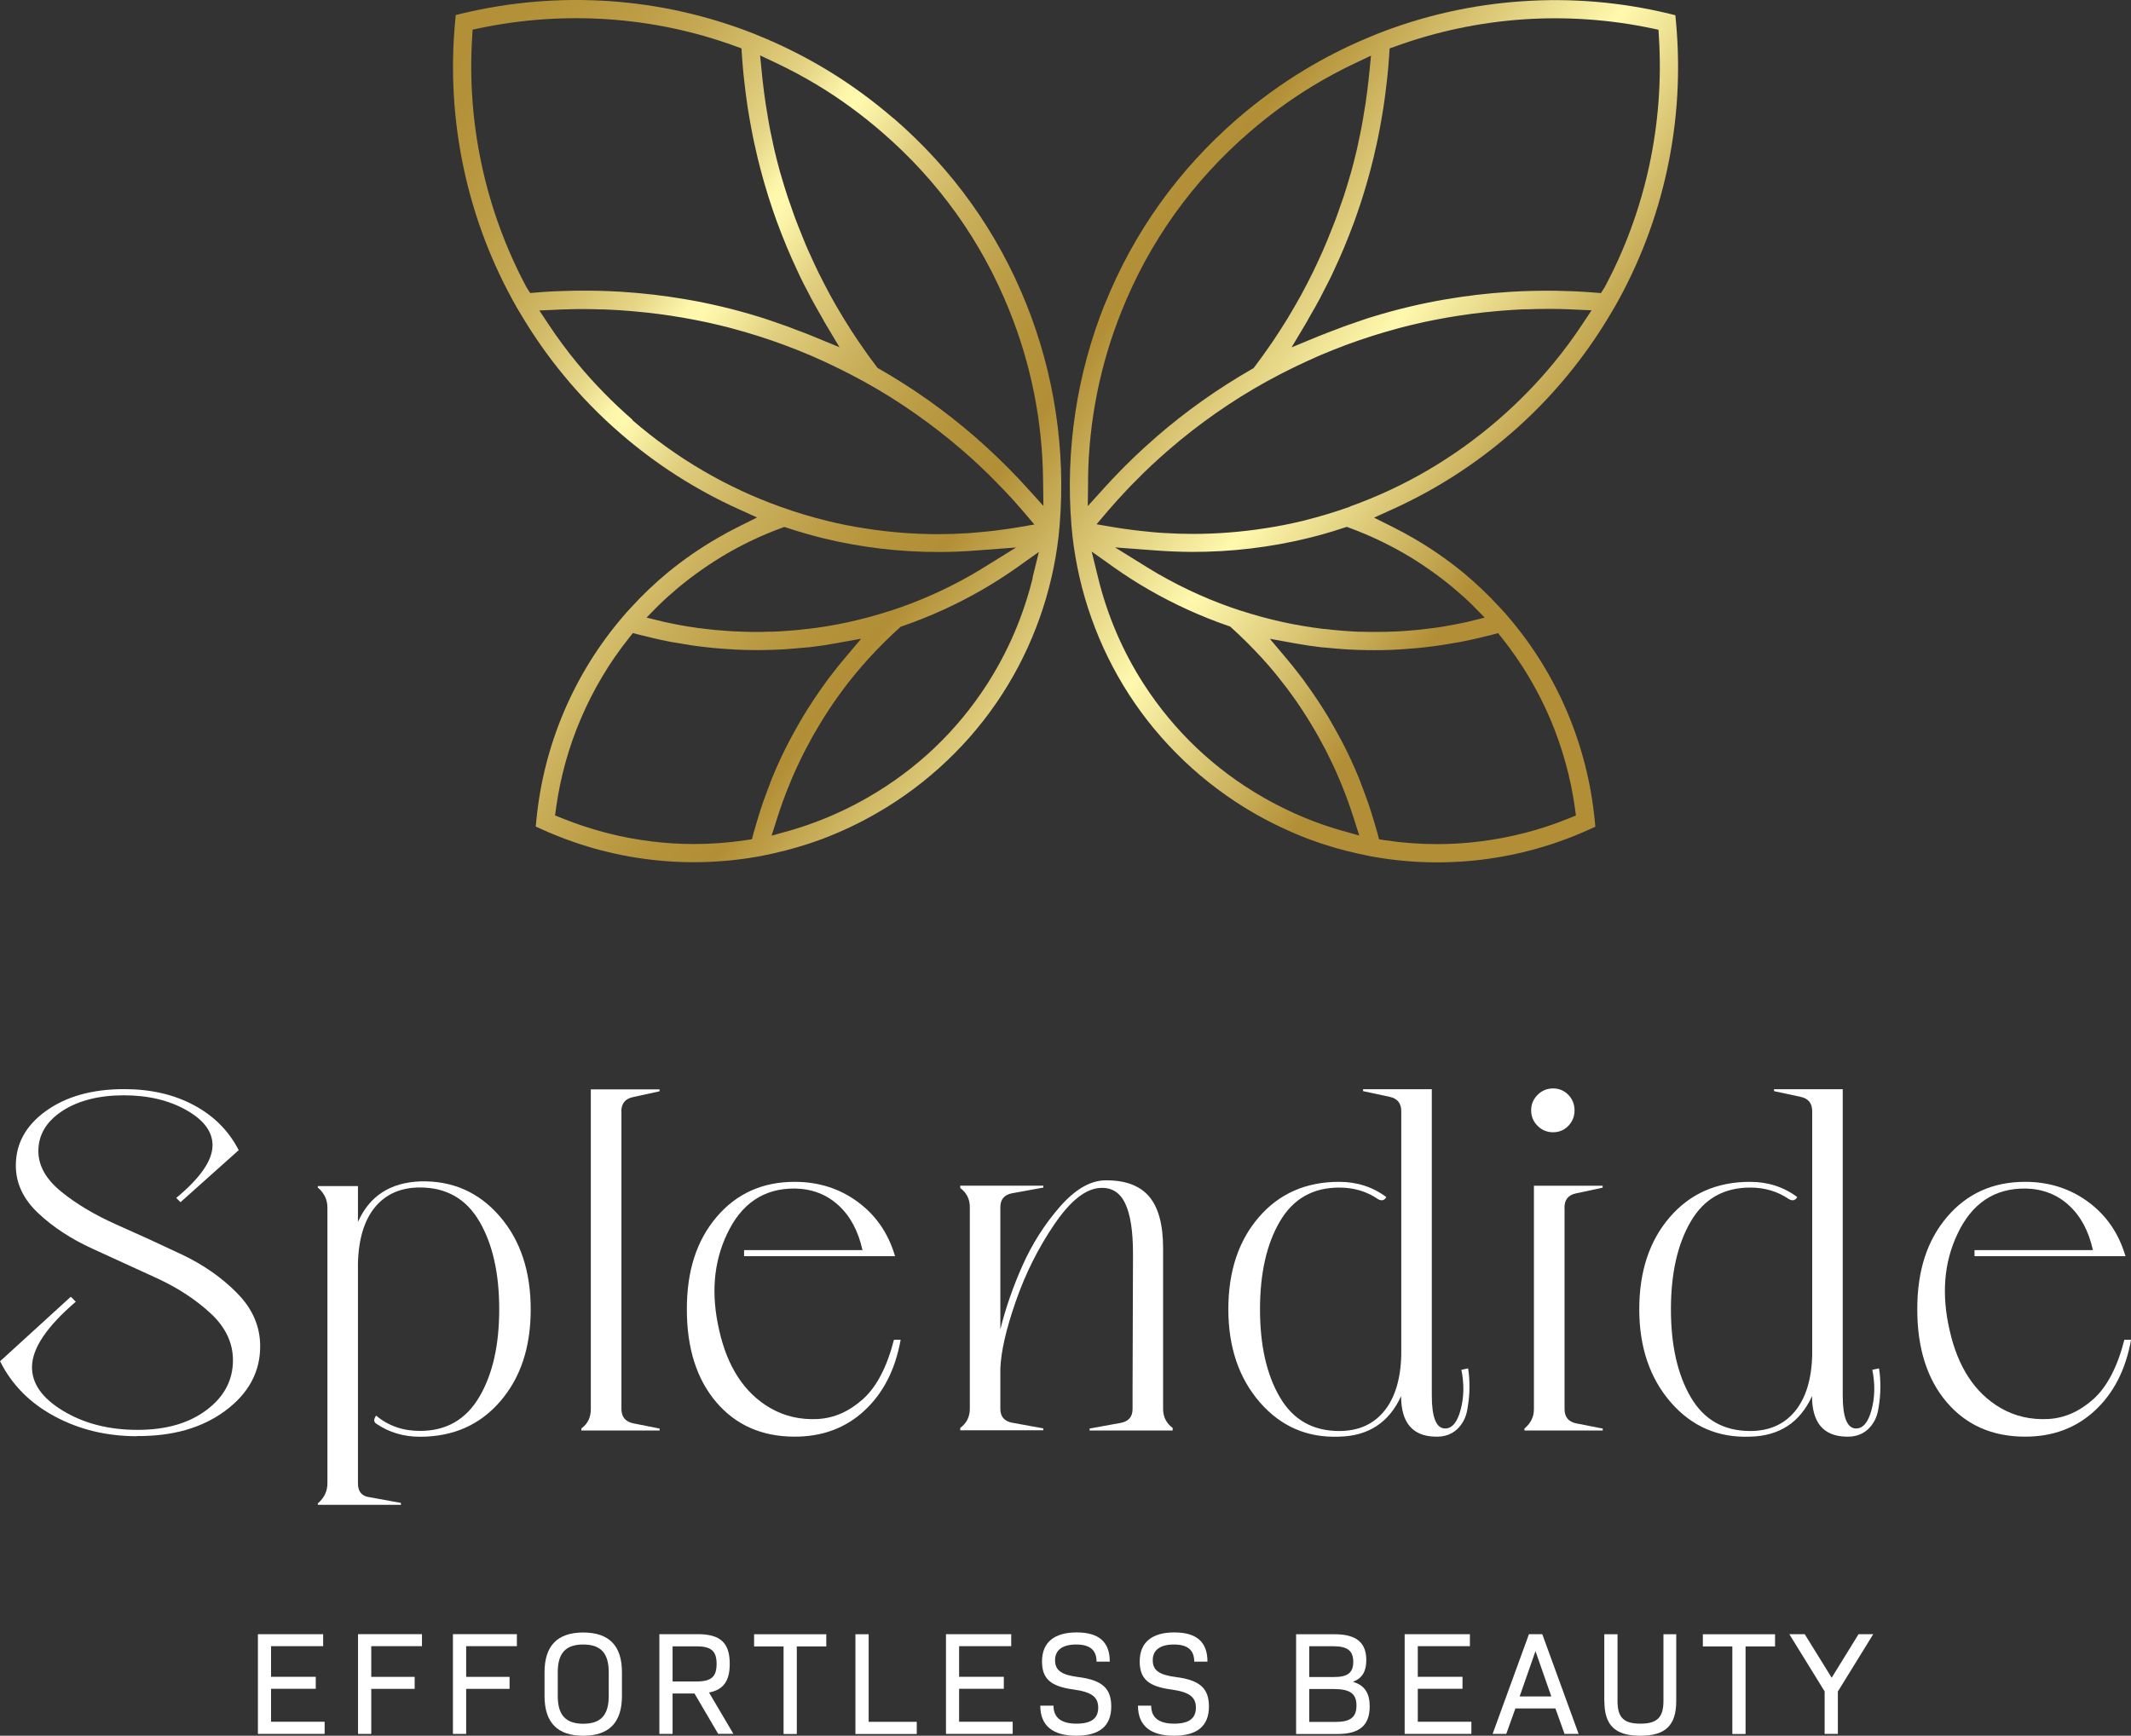 <?xml version="1.0" encoding="UTF-8"?> <svg xmlns="http://www.w3.org/2000/svg" xmlns:xlink="http://www.w3.org/1999/xlink" id="Layer_2" data-name="Layer 2" viewBox="0 0 244.98 199.58"><rect x="0" y="0" width="244.98" height="199.58" fill="#333333" stroke="none"/><defs><style> .cls-1 { fill: url(#linear-gradient); } .cls-1, .cls-2, .cls-3 { stroke-width: 0px; } .cls-2 { fill: url(#linear-gradient-2); } .cls-3 { fill: #fff; } </style><linearGradient id="linear-gradient" x1="34.86" y1="19.65" x2="169.42" y2="117.99" gradientUnits="userSpaceOnUse"><stop offset="0" stop-color="#b28f36"></stop><stop offset=".06" stop-color="#b39139"></stop><stop offset=".11" stop-color="#ba9a42"></stop><stop offset=".16" stop-color="#c4a852"></stop><stop offset=".2" stop-color="#d3bc69"></stop><stop offset=".24" stop-color="#e6d687"></stop><stop offset=".27" stop-color="#fdf6ab"></stop><stop offset=".28" stop-color="#fff9ae"></stop><stop offset=".29" stop-color="#faf2a6"></stop><stop offset=".33" stop-color="#e0ce7e"></stop><stop offset=".38" stop-color="#ccb25e"></stop><stop offset=".43" stop-color="#bd9f48"></stop><stop offset=".47" stop-color="#b4933a"></stop><stop offset=".51" stop-color="#b28f36"></stop><stop offset=".67" stop-color="#fff9ae"></stop><stop offset=".82" stop-color="#b28f36"></stop></linearGradient><linearGradient id="linear-gradient-2" x1="67.95" y1="-25.63" x2="202.51" y2="72.72" xlink:href="#linear-gradient"></linearGradient></defs><g id="Layer_1-2" data-name="Layer 1"><g><g><path class="cls-1" d="M102.73,13.62c-2.4-2.07-4.97-3.95-7.65-5.57-2.26-1.37-4.67-2.6-7.14-3.65l-1.31-.54c-5.29-2.08-10.86-3.34-16.56-3.73-5.69-.39-11.39.09-16.95,1.42l-.73.18-.07.75c-.53,5.7-.19,11.41,1.01,16.98,1.2,5.58,3.24,10.92,6.06,15.86l.72,1.21c1.4,2.31,2.95,4.51,4.63,6.55,2,2.44,4.22,4.72,6.6,6.77,4.08,3.54,8.63,6.45,13.51,8.66l2.18.99-2.14,1.07c-.84.42-1.6.83-2.32,1.25-2.09,1.2-4.07,2.58-5.89,4.08-1.44,1.2-2.84,2.53-4.14,3.96l-.49.53h0s-.44.51-.44.51c-2.8,3.27-5.08,6.94-6.77,10.91-1.69,3.97-2.76,8.17-3.18,12.49l-.07.74.69.31c3.94,1.79,8.11,2.96,12.4,3.48,4.28.52,8.59.38,12.83-.41l1.37-.29c1.89-.42,3.74-.96,5.5-1.61,2.23-.83,4.41-1.86,6.48-3.06,5.8-3.35,10.77-8.07,14.37-13.67,3.51-5.44,5.74-11.71,6.47-18.18l.12-1.26c.7-8.63-.62-17.4-3.84-25.41-3.32-8.28-8.45-15.45-15.25-21.34ZM60.95,33.69l-.42-.65c-2.35-4.4-4.08-9.11-5.14-14.01-1.05-4.85-1.42-9.82-1.11-14.75l.05-.87.85-.18c4.84-1.01,9.81-1.35,14.76-1.01,5,.34,9.91,1.38,14.6,3.09l.7.25.06.91c.05.69.1,1.37.17,2.05l.08.72c.05.48.11.96.17,1.44.03.27.07.55.11.82.08.59.17,1.17.27,1.76.04.25.09.5.13.74.1.58.2,1.09.3,1.6.06.29.12.57.18.86.1.45.2.91.31,1.36l.06.27c.04.16.07.32.12.48.16.64.33,1.29.51,1.93.05.19.11.37.16.56l.06.21c.13.45.27.91.41,1.36l.03.09c.07.23.14.45.22.68.21.65.44,1.3.67,1.95l.1.27c.31.84.65,1.71,1.01,2.58l.11.27c.35.84.74,1.71,1.18,2.65l.33.71c.29.61.6,1.2.92,1.8l.18.35c.04.09.09.18.13.26.4.74.82,1.48,1.24,2.21.05.09.1.18.15.27.05.09.09.17.14.26l1.76,2.95-3.17-1.31c-.43-.18-.86-.34-1.29-.5l-.9-.34c-.22-.09-.43-.17-.65-.25-.22-.08-.44-.15-.66-.23l-.86-.3c-.38-.13-.76-.26-1.14-.39l-.71-.22c-2.74-.84-5.56-1.51-8.39-1.99-2.41-.41-4.8-.69-7.18-.84l-.28-.02c-1.52-.09-3.05-.13-4.56-.12h-.52c-.58.01-1.16.03-1.74.05l-.57.02c-.69.03-1.38.07-2.06.13l-.87.07ZM72.72,48.27h0c-2.32-2.02-4.46-4.21-6.36-6.51-1.17-1.42-2.26-2.9-3.25-4.39l-1.11-1.67,2.01-.09c.23-.01.45-.02.68-.03.54-.02,1.07-.03,1.61-.04.37,0,.74,0,1.11,0,.6,0,1.19.02,1.79.04h.26c.23.01.46.02.68.03.72.03,1.45.08,2.17.14l.22.02c.12,0,.23.02.35.03,1.89.16,3.78.41,5.64.73l.39.07c.8.14,1.6.3,2.39.47l.53.12c.75.17,1.5.35,2.25.55l.54.15c.78.21,1.55.44,2.32.68l.38.12c1.95.62,3.9,1.35,5.79,2.15.16.07.31.14.46.2l.24.11c.68.3,1.35.6,2.02.93.3.14.6.29.9.44.74.37,1.48.75,2.21,1.15l.43.23c3.98,2.2,7.77,4.86,11.27,7.88,1.35,1.16,2.65,2.39,3.88,3.65.33.33.67.68,1,1.03.77.81,1.46,1.57,2.09,2.32l1.3,1.53-1.98.34c-.71.12-1.48.23-2.44.35-.27.03-.53.06-.8.09-.67.07-1.55.16-2.45.22-1.12.07-2.24.11-3.37.11-2.81,0-5.63-.22-8.42-.66-1.45-.22-2.9-.51-4.33-.86-1.8-.44-3.6-.98-5.35-1.61-6.25-2.23-11.99-5.59-17.07-9.98ZM75.74,69.58c.68-.67,1.43-1.34,2.29-2.06h0c1.77-1.46,3.65-2.77,5.57-3.89,2-1.15,4.08-2.13,6.19-2.9l.37-.14.38.12c1.37.45,2.75.85,4.1,1.18,4.35,1.06,8.82,1.59,13.35,1.58,1.34,0,2.75-.06,4.17-.17l4.65-.35-3.97,2.46c-.33.2-.66.4-.99.59-3.07,1.77-6.29,3.2-9.56,4.25l-.08.02c-.7.23-1.39.43-2.08.62l-.44.12c-.64.17-1.29.33-1.93.47l-.29.07c-1.53.33-3.1.59-4.65.77h-.08c-.68.09-1.3.15-1.92.19l-.23.02c-.64.05-1.21.08-1.77.1h-.4c-.47.03-.94.03-1.41.03-.06,0-.11,0-.17,0h-.5c-.49,0-.99-.03-1.48-.05l-.57-.02c-.47-.03-.94-.06-1.4-.1l-.22-.02c-.14-.01-.27-.02-.41-.03-.44-.04-.88-.1-1.32-.15l-.25-.03c-.15-.02-.3-.03-.44-.05-.35-.05-.71-.11-1.06-.16l-.19-.03c-.48-.08-.96-.16-1.43-.26l-.24-.05c-.31-.06-.62-.12-.94-.19l-2.06-.51,1.41-1.44ZM88.55,90.02c-.23.58-.45,1.17-.66,1.76l-.17.46c-.24.71-.47,1.42-.68,2.14-.05.17-.1.34-.15.51l-.13.45c-.04.15-.09.29-.13.44l-.19.72-.74.11c-1.95.29-3.93.44-5.91.44-1.63,0-3.26-.1-4.88-.3-3.52-.43-6.98-1.33-10.28-2.66l-.82-.33.12-.88c.49-3.52,1.44-6.96,2.84-10.23,1.42-3.33,3.27-6.45,5.52-9.27l.47-.59.72.19c.16.04.33.08.49.12l.94.23c.72.17,1.44.33,2.17.47.12.02.23.04.35.06l.26.04c.55.1,1.11.19,1.67.28.28.04.56.08.85.12.62.08,1.23.15,1.85.21.33.03.66.06.99.08.51.04,1.01.07,1.52.1.34.02.68.03,1.02.04.48.01.96.02,1.44.02.55,0,1.11-.01,1.66-.03h.14c.38-.02.77-.03,1.15-.05.39-.02.78-.05,1.17-.09h.08c.36-.04.72-.07,1.08-.1l.35-.03c.13-.01.25-.02.38-.03.96-.11,1.92-.25,2.86-.42l3.1-.56-2.03,2.41c-.42.5-.83,1.01-1.23,1.53l-.26.34c-.1.13-.21.27-.31.4-.05.07-.1.14-.15.21l-.16.23c-.31.42-.61.85-.9,1.28l-.15.22c-.11.16-.22.31-.32.47-.47.71-.87,1.35-1.23,1.95l-.18.31c-.34.58-.67,1.17-.99,1.76-.11.21-.23.42-.34.63h0c-.31.6-.62,1.21-.91,1.82l-.13.28c-.32.69-.62,1.38-.91,2.08-.08.18-.15.37-.22.55l-.04.1ZM118.73,66.41c-1.07,4.37-2.84,8.5-5.26,12.27h0c-3.48,5.4-8.08,9.77-13.67,12.99-1.95,1.13-4.02,2.1-6.14,2.89-.99.37-1.97.69-2.93.96l-2.03.57.64-2.01c.41-1.3.88-2.59,1.4-3.86l.05-.12c.25-.61.49-1.16.74-1.71l.19-.41c.22-.46.44-.93.67-1.38l.28-.54c.21-.41.43-.81.65-1.21.1-.18.2-.35.3-.53l.07-.12c.2-.35.41-.71.62-1.05.15-.24.3-.48.44-.71.2-.31.4-.62.6-.93.17-.26.35-.52.52-.77.19-.28.39-.55.59-.83.19-.26.38-.52.57-.78.32-.43.65-.85.99-1.26l.14-.18c.07-.09.15-.19.23-.28.46-.55.93-1.1,1.41-1.63l.39-.42c.42-.45.84-.9,1.28-1.33l.25-.25c.59-.58,1.14-1.1,1.67-1.58l.17-.15.22-.07c3.16-1.09,6.22-2.49,9.1-4.15,1.4-.8,2.76-1.68,4.06-2.6l2.49-1.77-.73,2.97ZM119.94,58.16l-2.02-2.23c-.3-.33-.57-.63-.86-.93h0c-1.6-1.69-3.29-3.31-5.03-4.82-3.37-2.92-7.05-5.53-10.94-7.76l-.2-.11-.19-.25c-.55-.72-1.1-1.48-1.7-2.36l-.42-.61c-.46-.68-.9-1.36-1.33-2.06l-.34-.55c-.57-.93-1.07-1.8-1.53-2.65l-.04-.08c-.4-.74-.8-1.51-1.26-2.44-.19-.39-.38-.78-.56-1.18-.21-.44-.41-.89-.61-1.34-.16-.37-.33-.75-.48-1.13-.21-.5-.41-1.01-.61-1.52l-.06-.15c-.11-.29-.23-.58-.34-.88-.21-.56-.4-1.12-.59-1.68l-.12-.33c-.07-.2-.14-.4-.21-.61-.24-.74-.46-1.48-.68-2.22l-.05-.17c-.03-.08-.05-.17-.08-.26-.23-.83-.45-1.69-.67-2.62-.06-.24-.11-.49-.16-.73l-.07-.35c-.12-.53-.23-1.06-.33-1.59-.07-.36-.13-.72-.19-1.08l-.03-.19c-.08-.47-.16-.94-.23-1.41-.07-.45-.13-.91-.19-1.37-.06-.44-.11-.88-.16-1.33-.02-.23-.05-.45-.07-.68l-.21-2.12,1.82.86c1.67.79,3.29,1.66,4.81,2.58,2.58,1.56,5.05,3.37,7.36,5.37,6.54,5.65,11.47,12.56,14.67,20.53,2.49,6.18,3.79,12.71,3.87,19.41l.04,3.01Z"></path><path class="cls-2" d="M127.01,34.96c-3.22,8.01-4.54,16.79-3.84,25.41l.12,1.26c.73,6.47,2.96,12.74,6.47,18.18,3.6,5.59,8.57,10.32,14.37,13.67,2.07,1.19,4.25,2.22,6.48,3.06,1.76.65,3.6,1.19,5.5,1.61l1.37.29c4.24.79,8.56.93,12.83.41,4.29-.52,8.46-1.69,12.4-3.48l.69-.31-.07-.74c-.42-4.31-1.49-8.51-3.18-12.49-1.69-3.97-3.97-7.65-6.77-10.91l-.44-.51h0s-.49-.53-.49-.53c-1.31-1.43-2.7-2.76-4.14-3.96-1.82-1.5-3.8-2.88-5.89-4.08-.72-.42-1.48-.83-2.32-1.25l-2.14-1.07,2.18-.99c4.88-2.21,9.43-5.13,13.51-8.66,2.38-2.05,4.6-4.33,6.6-6.77,1.68-2.04,3.23-4.24,4.63-6.55l.72-1.21c2.82-4.94,4.86-10.28,6.06-15.86,1.2-5.57,1.54-11.29,1.01-16.98l-.07-.75-.73-.18c-5.56-1.34-11.26-1.82-16.95-1.42-5.7.39-11.27,1.65-16.56,3.73l-1.31.54c-2.48,1.05-4.88,2.28-7.14,3.65-2.68,1.62-5.25,3.5-7.65,5.57-6.79,5.88-11.92,13.06-15.25,21.34ZM183.16,33.63c-.69-.05-1.38-.1-2.06-.13l-.57-.02c-.58-.02-1.16-.04-1.74-.05h-.52c-1.51-.01-3.04.03-4.56.12l-.28.02c-2.38.15-4.77.43-7.18.84-2.83.48-5.65,1.15-8.39,1.99l-.71.22c-.38.12-.76.25-1.14.39l-.86.3c-.22.07-.44.15-.66.23-.22.08-.43.16-.65.25l-.9.34c-.43.16-.87.33-1.29.5l-3.17,1.31,1.76-2.95c.05-.08.1-.17.14-.26.05-.09.1-.18.15-.27.43-.73.85-1.47,1.24-2.21.05-.09.09-.17.13-.26l.18-.35c.31-.6.62-1.19.92-1.8l.33-.71c.44-.94.83-1.81,1.18-2.65l.11-.27c.36-.87.7-1.74,1.01-2.58l.1-.27c.23-.65.46-1.3.67-1.95.07-.23.15-.45.22-.68l.03-.09c.14-.45.28-.9.41-1.36l.06-.21c.05-.19.11-.37.16-.56.18-.64.35-1.28.51-1.93.04-.16.08-.32.12-.48l.06-.27c.11-.45.21-.91.31-1.36.06-.29.12-.57.18-.86.1-.51.2-1.01.3-1.6.04-.25.09-.5.13-.74.1-.58.19-1.17.27-1.76.04-.27.07-.54.11-.82.06-.48.12-.96.17-1.44l.08-.72c.07-.68.12-1.36.17-2.05l.06-.91.7-.25c4.69-1.7,9.61-2.74,14.6-3.09,4.95-.34,9.92,0,14.76,1.01l.85.18.05.87c.31,4.94-.07,9.9-1.11,14.75-1.06,4.9-2.78,9.61-5.14,14.01l-.42.65-.87-.07ZM155.2,58.26c-1.75.62-3.55,1.16-5.35,1.61-1.43.35-2.89.64-4.33.86-2.79.44-5.61.66-8.42.66-1.13,0-2.25-.04-3.37-.11-.9-.05-1.78-.15-2.45-.22-.27-.03-.54-.06-.8-.09-.96-.12-1.73-.23-2.44-.35l-1.98-.34,1.3-1.53c.63-.74,1.32-1.5,2.09-2.32.33-.35.66-.7,1-1.03,1.22-1.26,2.53-2.48,3.88-3.65,3.5-3.03,7.29-5.68,11.27-7.88l.43-.23c.73-.4,1.46-.78,2.21-1.15.3-.15.6-.29.9-.44.67-.32,1.34-.63,2.02-.93l.24-.11c.15-.07.31-.14.46-.2,1.89-.8,3.84-1.53,5.79-2.15l.38-.12c.77-.24,1.55-.47,2.32-.68l.54-.15c.75-.2,1.5-.38,2.25-.55l.53-.12c.8-.17,1.59-.33,2.39-.47l.39-.07c1.86-.32,3.75-.57,5.64-.73.12-.01.23-.02.35-.03l.22-.02c.72-.06,1.45-.1,2.17-.14.23-.01.46-.02.68-.02h.26c.6-.03,1.2-.04,1.79-.04.37,0,.74,0,1.11,0,.54,0,1.07.02,1.61.04.22,0,.45.02.68.03l2.01.09-1.11,1.67c-.99,1.49-2.08,2.97-3.25,4.39-1.9,2.31-4.04,4.5-6.36,6.51h0c-5.08,4.4-10.82,7.76-17.07,9.99ZM170.66,71.02l-2.06.51c-.31.07-.62.13-.94.19l-.24.05c-.48.09-.95.18-1.43.26l-.19.03c-.35.06-.71.12-1.06.16-.15.02-.3.04-.44.05l-.25.03c-.44.05-.88.11-1.32.15-.14.01-.27.02-.41.03l-.22.02c-.47.04-.93.08-1.4.1l-.57.02c-.49.02-.99.04-1.48.04h-.5c-.06,0-.11,0-.17,0-.47,0-.94,0-1.41-.02h-.4c-.57-.03-1.13-.06-1.77-.11l-.23-.02c-.62-.05-1.24-.11-1.92-.19h-.08c-1.55-.19-3.12-.45-4.65-.78l-.29-.07c-.65-.14-1.29-.3-1.93-.47l-.44-.12c-.69-.19-1.38-.39-2.08-.62l-.08-.02c-3.27-1.05-6.48-2.48-9.56-4.25-.33-.19-.66-.39-.99-.59l-3.97-2.46,4.65.35c1.42.11,2.82.16,4.17.17,4.53.01,9.01-.52,13.35-1.58,1.35-.33,2.73-.72,4.1-1.18l.38-.12.37.14c2.11.78,4.19,1.75,6.19,2.9,1.93,1.12,3.8,2.42,5.57,3.88h0c.86.72,1.61,1.39,2.29,2.06l1.41,1.44ZM156.4,89.92c-.07-.18-.15-.37-.22-.55-.29-.7-.59-1.4-.91-2.08l-.13-.28c-.29-.61-.59-1.22-.91-1.82h0c-.11-.21-.22-.42-.34-.63-.32-.59-.65-1.18-.99-1.76l-.18-.31c-.36-.6-.76-1.24-1.23-1.95-.1-.16-.21-.31-.32-.47l-.15-.22c-.29-.43-.59-.86-.9-1.28l-.16-.23c-.05-.07-.1-.14-.15-.21-.1-.14-.2-.27-.31-.4l-.26-.34c-.4-.51-.8-1.03-1.23-1.53l-2.03-2.41,3.1.56c.94.17,1.9.31,2.86.42.13.01.25.02.38.03l.35.03c.36.04.72.07,1.08.1h.08c.39.04.78.07,1.17.09.38.02.77.03,1.15.05h.14c.55.02,1.11.03,1.66.03.48,0,.96,0,1.44-.02.34,0,.68-.02,1.02-.04.51-.02,1.02-.06,1.52-.1.33-.03.66-.05.99-.08.62-.06,1.24-.13,1.85-.21.28-.04.57-.08.85-.12.56-.08,1.12-.18,1.67-.28l.26-.04c.12-.02.23-.04.35-.06.73-.14,1.45-.3,2.17-.47l.94-.23c.16-.04.33-.08.49-.12l.72-.19.47.59c2.24,2.82,4.1,5.94,5.52,9.27,1.39,3.27,2.35,6.72,2.84,10.23l.12.88-.82.33c-3.29,1.34-6.75,2.23-10.28,2.66-1.62.2-3.25.3-4.88.3-1.98,0-3.96-.15-5.91-.44l-.74-.11-.19-.72c-.04-.15-.08-.29-.13-.44l-.13-.45c-.05-.17-.1-.34-.15-.51-.21-.72-.44-1.43-.68-2.14l-.17-.46c-.21-.59-.43-1.18-.66-1.76l-.04-.1ZM125.53,63.44l2.49,1.77c1.3.92,2.66,1.8,4.06,2.6,2.88,1.66,5.95,3.06,9.1,4.15l.22.07.17.15c.53.48,1.08.99,1.67,1.58l.25.25c.44.44.86.88,1.28,1.33l.39.42c.48.53.96,1.08,1.41,1.63.08.09.15.19.23.28l.14.18c.34.42.67.84.99,1.26.19.26.38.52.57.78.2.27.4.55.59.83.18.26.35.51.52.77.2.31.41.62.6.93.15.24.3.47.44.71.21.35.42.7.62,1.05l.07.12c.1.18.2.35.3.53.22.4.44.8.65,1.21l.28.54c.23.46.45.92.67,1.38l.19.41c.25.55.49,1.11.74,1.71l.05.12c.52,1.27.99,2.56,1.4,3.86l.64,2.01-2.03-.57c-.96-.27-1.94-.59-2.93-.96-2.12-.79-4.19-1.77-6.14-2.89-5.58-3.22-10.18-7.59-13.67-12.99h0c-2.43-3.77-4.2-7.9-5.26-12.27l-.73-2.97ZM125.08,55.15c.08-6.7,1.38-13.23,3.87-19.41,3.2-7.97,8.14-14.88,14.67-20.53,2.31-2,4.78-3.81,7.36-5.37,1.52-.92,3.14-1.79,4.81-2.58l1.82-.86-.21,2.12c-.02.23-.04.45-.07.68-.05.44-.1.88-.16,1.33-.06.46-.12.91-.19,1.37-.07.47-.15.94-.23,1.41l-.03.19c-.06.36-.12.72-.19,1.08-.1.53-.22,1.06-.33,1.59l-.07.35c-.05.25-.1.49-.16.73-.22.93-.44,1.79-.67,2.62-.02.09-.05.17-.08.26l-.05.17c-.21.74-.44,1.49-.68,2.22-.07.2-.14.41-.21.61l-.12.33c-.19.56-.38,1.12-.59,1.68-.11.29-.22.58-.34.88l-.06.15c-.2.51-.4,1.01-.61,1.52-.16.38-.32.75-.48,1.13-.2.45-.4.89-.61,1.34-.18.39-.37.79-.56,1.18-.46.93-.86,1.7-1.26,2.44l-.04.08c-.47.85-.97,1.72-1.53,2.65l-.34.55c-.43.69-.87,1.38-1.33,2.06l-.42.61c-.6.87-1.15,1.64-1.7,2.36l-.19.25-.2.11c-3.89,2.23-7.58,4.84-10.94,7.76-1.74,1.51-3.44,3.13-5.03,4.82h0c-.28.3-.56.6-.86.93l-2.02,2.23.04-3.01Z"></path></g><g><g><path class="cls-3" d="M15.75,165.14c-3.48,0-6.63-.76-9.46-2.28-2.84-1.52-4.93-3.63-6.28-6.34l8.12-7.41s.14.09.3.28c.17.18.26.27.3.27-3.33,2.85-5.01,5.34-5.05,7.46-.04,1.94,1.15,3.64,3.57,5.1,2.41,1.46,5.27,2.19,8.56,2.19s5.9-.76,7.93-2.28c2.03-1.52,3.04-3.43,3.04-5.73,0-2.01-.86-3.81-2.58-5.4-1.72-1.59-3.8-2.95-6.23-4.06-2.43-1.12-4.87-2.23-7.32-3.35-2.45-1.12-4.54-2.48-6.25-4.09-1.72-1.61-2.58-3.44-2.58-5.49,0-2.52,1.16-4.62,3.48-6.28,2.32-1.66,5.31-2.5,8.97-2.5,3.04,0,5.71.61,8.01,1.84,2.3,1.23,4.02,2.95,5.16,5.18l-6.69,5.98-.49-.49c2.74-2.27,4.13-4.26,4.17-5.98.04-1.57-.95-2.94-2.96-4.09-2.01-1.15-4.43-1.73-7.24-1.73s-5.25.6-7.08,1.81c-1.83,1.21-2.74,2.74-2.74,4.61,0,1.68.88,3.24,2.63,4.66,1.76,1.43,3.88,2.69,6.36,3.79,2.49,1.1,4.98,2.24,7.49,3.43s4.64,2.68,6.39,4.47c1.76,1.79,2.63,3.82,2.63,6.09,0,2.96-1.34,5.43-4.01,7.41-2.67,1.98-6.05,2.94-10.15,2.91Z"></path><path class="cls-3" d="M43.13,162.94l.11-.17c1.39,1.17,3.07,1.76,5.05,1.76,3,0,5.27-1.3,6.8-3.89,1.54-2.6,2.3-5.96,2.3-10.1s-.76-7.5-2.28-10.1c-1.52-2.6-3.8-3.9-6.83-3.9-2.19,0-3.91.75-5.16,2.25-1.24,1.5-1.9,3.66-1.97,6.47v-.05,25.35c0,.95.44,1.48,1.32,1.59l3.62.66v.22h-9.55v-.22h.06c.69-.62,1.04-1.37,1.04-2.25v-31.71c0-.88-.35-1.63-1.04-2.25h-.06v-.22h4.61v4.12c1.32-2.96,3.69-4.52,7.13-4.66,3.69-.11,6.74,1.22,9.14,3.98,2.4,2.76,3.59,6.34,3.59,10.73s-1.17,7.88-3.51,10.59c-2.34,2.71-5.41,4.06-9.22,4.06-1.87,0-3.53-.49-4.99-1.48-.29-.18-.35-.44-.16-.77Z"></path><path class="cls-3" d="M71.44,127.77v34.24c0,.91.46,1.46,1.37,1.65l3.02.6v.22h-9v-.22l.05-.05c.69-.51,1.04-1.24,1.04-2.19v-36.76h7.9v.22l-3.02.66c-.91.18-1.37.73-1.37,1.65Z"></path><path class="cls-3" d="M85.54,144.45v-.71h13.61c-.48-2.19-1.4-3.91-2.77-5.16s-3.03-1.88-4.97-1.92c-3.59-.04-6.2,1.72-7.85,5.27-1.54,3.26-1.83,6.93-.88,11.03.95,4.24,2.91,7.22,5.87,8.94,1.65.95,3.47,1.37,5.49,1.26,1.87-.11,3.58-.87,5.16-2.28,1.57-1.41,2.76-3.68,3.57-6.83h.77c-.62,3.44-2.01,6.15-4.17,8.15-2.16,2-4.83,2.99-8.01,2.99-3.77,0-6.78-1.33-9.03-3.98-2.25-2.65-3.37-6.21-3.37-10.67s1.14-7.93,3.43-10.62c2.29-2.69,5.28-4.03,8.97-4.03,2.74,0,5.16.77,7.24,2.3,2.09,1.54,3.51,3.6,4.28,6.2l.05.05h-17.39Z"></path><path class="cls-3" d="M134.81,164.21v.27h-9.55v-.22l3.62-.66c.88-.18,1.32-.71,1.32-1.59v-2.09l.05-15.75c0-2.63-.3-4.57-.91-5.82-.6-1.24-1.55-1.83-2.83-1.76-1.68.07-3.45,1.46-5.29,4.17-1.85,2.71-3.33,5.66-4.44,8.86-1.12,3.2-1.71,5.79-1.78,7.76v4.61c0,.88.44,1.41,1.32,1.59l3.62.66v.22h-9.55v-.27c.73-.55,1.1-1.28,1.1-2.19v-23.21c0-.91-.37-1.65-1.1-2.19v-.27h9.55v.22l-3.62.66c-.88.18-1.32.71-1.32,1.59v14.05c.62-2.49,1.48-4.96,2.58-7.41s2.51-4.67,4.25-6.67c1.74-1.99,3.47-3.01,5.18-3.05,2.3-.04,4,.58,5.08,1.84,1.08,1.26,1.62,3.25,1.62,5.95v18.49c0,.91.37,1.65,1.1,2.19Z"></path><path class="cls-3" d="M158.4,137.87c-1.28-.88-2.76-1.32-4.44-1.32-3.04,0-5.31,1.3-6.83,3.9-1.52,2.6-2.28,5.96-2.28,10.1s.76,7.5,2.28,10.1c1.52,2.6,3.79,3.89,6.83,3.89,2.19,0,3.91-.76,5.16-2.28,1.24-1.52,1.9-3.67,1.97-6.45v.05-28.09c0-.91-.44-1.46-1.32-1.65l-3.07-.66v-.22h7.9v35.22c0,2.52.51,3.79,1.54,3.79.8,0,1.4-.72,1.78-2.17.38-1.44.41-2.97.08-4.58l.77-.16c.11.62.16,1.33.16,2.14s-.08,1.67-.25,2.61c-.16.93-.57,1.69-1.21,2.28-.64.58-1.47.86-2.5.82-2.6-.07-3.9-1.63-3.9-4.66-1.39,3.04-3.77,4.59-7.13,4.66-3.66.14-6.69-1.17-9.11-3.95-2.41-2.78-3.62-6.35-3.62-10.7s1.17-7.88,3.51-10.59c2.34-2.71,5.41-4.06,9.22-4.06,2.05,0,3.86.58,5.43,1.75-.22.4-.55.48-.99.22Z"></path><path class="cls-3" d="M179.86,138.86v23.15c0,.91.44,1.46,1.32,1.65l3.07.6v.22h-9v-.22l.05-.05c.69-.58,1.04-1.32,1.04-2.19v-25.68h7.9v.22l-3.07.66c-.88.18-1.32.73-1.32,1.65ZM176.76,129.45c-.49-.49-.74-1.09-.74-1.78s.25-1.29.74-1.78c.49-.49,1.09-.74,1.78-.74s1.28.25,1.76.74c.47.49.71,1.09.71,1.78s-.24,1.29-.71,1.78c-.48.49-1.06.74-1.76.74s-1.29-.25-1.78-.74Z"></path><path class="cls-3" d="M205.64,137.87c-1.28-.88-2.76-1.32-4.44-1.32-3.04,0-5.31,1.3-6.83,3.9-1.52,2.6-2.28,5.96-2.28,10.1s.76,7.5,2.28,10.1c1.52,2.6,3.79,3.89,6.83,3.89,2.19,0,3.91-.76,5.16-2.28,1.24-1.52,1.9-3.67,1.97-6.45v.05-28.09c0-.91-.44-1.46-1.32-1.65l-3.07-.66v-.22h7.9v35.22c0,2.52.51,3.79,1.54,3.79.8,0,1.4-.72,1.78-2.17.38-1.44.41-2.97.08-4.58l.77-.16c.11.62.16,1.33.16,2.14s-.08,1.67-.25,2.61c-.16.93-.57,1.69-1.21,2.28-.64.58-1.47.86-2.5.82-2.6-.07-3.9-1.63-3.9-4.66-1.39,3.04-3.77,4.59-7.13,4.66-3.66.14-6.69-1.17-9.11-3.95-2.41-2.78-3.62-6.35-3.62-10.7s1.17-7.88,3.51-10.59c2.34-2.71,5.41-4.06,9.22-4.06,2.05,0,3.86.58,5.43,1.75-.22.4-.55.48-.99.22Z"></path><path class="cls-3" d="M226.99,144.45v-.71h13.61c-.48-2.19-1.4-3.91-2.77-5.16s-3.03-1.88-4.97-1.92c-3.59-.04-6.2,1.72-7.85,5.27-1.54,3.26-1.83,6.93-.88,11.03.95,4.24,2.91,7.22,5.87,8.94,1.65.95,3.47,1.37,5.49,1.26,1.87-.11,3.58-.87,5.16-2.28,1.57-1.41,2.76-3.68,3.57-6.83h.77c-.62,3.44-2.01,6.15-4.17,8.15-2.16,2-4.83,2.99-8.01,2.99-3.77,0-6.78-1.33-9.03-3.98-2.25-2.65-3.37-6.21-3.37-10.67s1.14-7.93,3.43-10.62c2.29-2.69,5.28-4.03,8.97-4.03,2.74,0,5.16.77,7.24,2.3,2.09,1.54,3.51,3.6,4.28,6.2l.05.05h-17.39Z"></path></g><g><path class="cls-3" d="M37.32,197.99v1.38h-7.67v-11.47h7.5v1.38h-5.99v3.52h5.14v1.38h-5.14v3.79h6.15Z"></path><path class="cls-3" d="M42.68,189.29v3.52h4.99v1.38h-4.99v5.18h-1.52v-11.47h7.35v1.38h-5.83Z"></path><path class="cls-3" d="M53.59,189.29v3.52h4.99v1.38h-4.99v5.18h-1.52v-11.47h7.35v1.38h-5.83Z"></path><path class="cls-3" d="M62.6,195.01v-2.73c0-3.04,1.47-4.57,4.45-4.57s4.45,1.53,4.45,4.57v2.73c0,3.04-1.47,4.57-4.45,4.57s-4.45-1.53-4.45-4.57ZM69.98,195.01v-2.73c0-2.19-.91-3.19-2.93-3.19s-2.93.99-2.93,3.19v2.73c0,2.19.91,3.19,2.93,3.19s2.93-.99,2.93-3.19Z"></path><path class="cls-3" d="M79.83,194.72h-2.51v4.65h-1.52v-11.47h4.4c2.61,0,3.69.99,3.69,3.41,0,1.96-.71,2.98-2.38,3.3l2.8,4.75h-1.75l-2.73-4.65ZM77.32,193.34h2.75c1.72,0,2.31-.56,2.31-2.02s-.59-2.02-2.31-2.02h-2.75v4.05Z"></path><path class="cls-3" d="M94.99,189.31h-3.39v10.07h-1.52v-10.07h-3.39v-1.4h8.3v1.4Z"></path><path class="cls-3" d="M105.39,197.98v1.4h-7.05v-11.47h1.52v10.07h5.53Z"></path><path class="cls-3" d="M116.42,197.99v1.38h-7.67v-11.47h7.5v1.38h-5.99v3.52h5.14v1.38h-5.14v3.79h6.15Z"></path><path class="cls-3" d="M119.59,196.12h1.52c0,1.38.89,2.07,2.63,2.07s2.51-.62,2.51-1.84-.74-1.8-2.85-2.09c-2.63-.35-3.61-1.25-3.61-3.22,0-2.19,1.4-3.34,3.98-3.34s3.81,1.11,3.81,3.36h-1.52c0-1.33-.76-1.97-2.34-1.97s-2.43.64-2.43,1.8.71,1.69,2.65,1.94c2.77.35,3.81,1.3,3.81,3.39,0,2.24-1.35,3.36-4.03,3.36s-4.13-1.15-4.13-3.46Z"></path><path class="cls-3" d="M130.82,196.12h1.52c0,1.38.89,2.07,2.63,2.07s2.51-.62,2.51-1.84-.74-1.8-2.85-2.09c-2.63-.35-3.61-1.25-3.61-3.22,0-2.19,1.4-3.34,3.98-3.34s3.81,1.11,3.81,3.36h-1.52c0-1.33-.76-1.97-2.34-1.97s-2.43.64-2.43,1.8.71,1.69,2.65,1.94c2.77.35,3.81,1.3,3.81,3.39,0,2.24-1.35,3.36-4.03,3.36s-4.13-1.15-4.13-3.46Z"></path><path class="cls-3" d="M149,187.91h4.43c2.46,0,3.64.93,3.64,2.97,0,1.28-.46,2.09-1.5,2.48v.03c1.32.4,1.89,1.3,1.89,2.82,0,2.16-1.16,3.17-3.69,3.17h-4.77v-11.47ZM153.33,192.83c1.6,0,2.24-.49,2.24-1.75s-.66-1.79-2.26-1.79h-2.8v3.54h2.82ZM153.55,197.99c1.72,0,2.39-.56,2.39-1.89s-.71-1.89-2.58-1.89h-2.85v3.78h3.04Z"></path><path class="cls-3" d="M169.15,197.99v1.38h-7.67v-11.47h7.5v1.38h-5.99v3.52h5.14v1.38h-5.14v3.79h6.15Z"></path><path class="cls-3" d="M178.83,196.44h-4.62l-1.05,2.93h-1.57l4.18-11.47h1.53l4.18,11.47h-1.62l-1.05-2.93ZM174.7,195.06h3.64l-1.82-5.21-1.82,5.21Z"></path><path class="cls-3" d="M184.43,195.6v-7.69h1.52v7.67c0,1.91.71,2.61,2.63,2.61s2.65-.71,2.65-2.61v-7.67h1.47v7.69c0,2.78-1.23,3.98-4.13,3.98s-4.13-1.2-4.13-3.98Z"></path><path class="cls-3" d="M204.06,189.31h-3.39v10.07h-1.52v-10.07h-3.39v-1.4h8.3v1.4Z"></path><path class="cls-3" d="M211.28,194.48v4.89h-1.52v-4.89l-4.06-6.58h1.77l3.1,5.01,3.09-5.01h1.69l-4.06,6.58Z"></path></g></g></g></g></svg> 